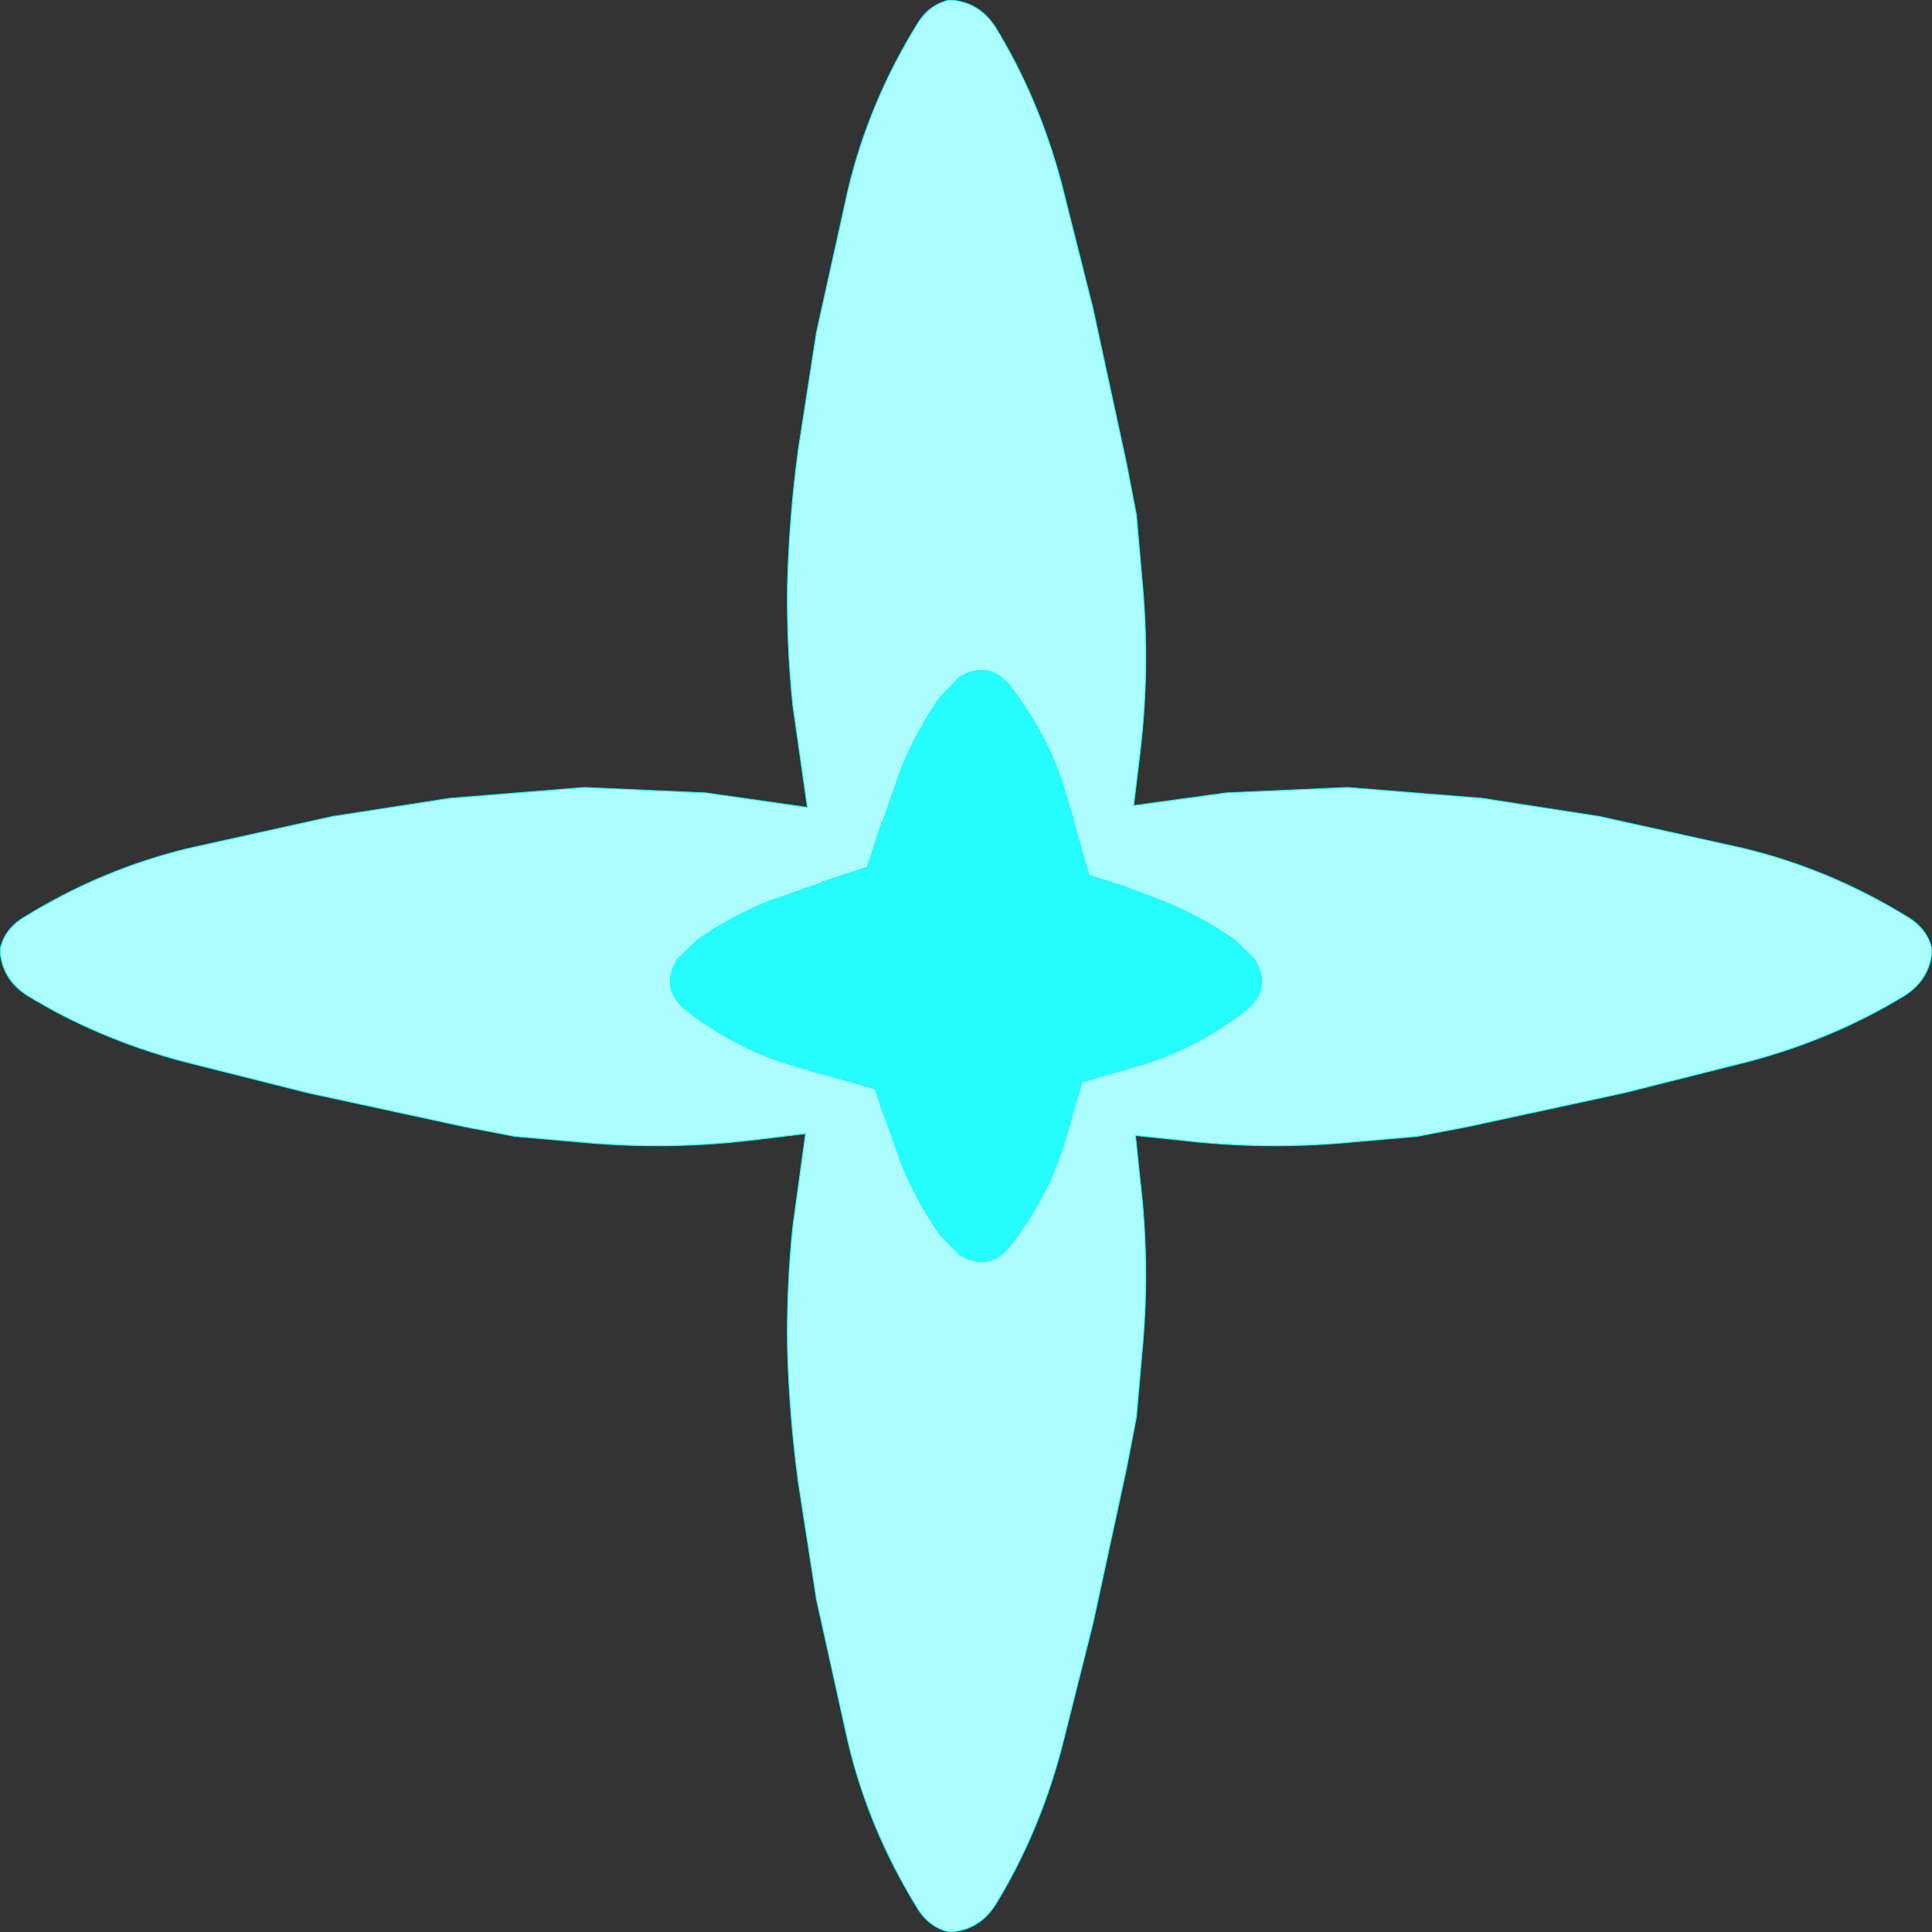 <?xml version="1.0" encoding="UTF-8" standalone="no"?>
<svg xmlns:xlink="http://www.w3.org/1999/xlink" height="106.6px" width="106.6px" xmlns="http://www.w3.org/2000/svg">
  <rect width="100%" height="100%" fill="#333333" stroke="none"/>
  <g transform="matrix(1.0, 0.0, 0.0, 1.0, 53.3, 53.3)">
    <path d="M53.3 -0.9 Q53.2 0.75 51.75 1.65 47.9 4.0 43.25 5.25 L36.3 7.0 27.75 8.85 24.9 9.4 20.9 9.75 Q16.35 10.15 11.75 9.6 L9.35 9.35 9.6 11.75 Q10.15 16.35 9.75 20.9 L9.4 24.9 8.85 27.75 7.0 36.3 5.25 43.25 Q4.0 47.9 1.65 51.75 0.75 53.2 -0.9 53.3 -2.05 53.05 -2.7 51.95 -5.35 47.65 -6.5 42.85 L-8.25 34.95 -9.25 28.5 Q-9.75 24.8 -9.85 21.05 -9.9 17.7 -9.55 14.35 L-8.85 9.25 -11.75 9.6 Q-16.35 10.15 -20.9 9.75 L-24.9 9.4 -27.75 8.85 -36.3 7.0 -43.25 5.25 Q-47.9 4.0 -51.75 1.65 -53.2 0.75 -53.3 -0.9 -53.05 -2.05 -51.95 -2.7 -47.65 -5.35 -42.85 -6.5 L-34.95 -8.25 -28.5 -9.25 -21.05 -9.85 -14.35 -9.55 -8.75 -8.75 -9.55 -14.35 Q-9.9 -17.7 -9.85 -21.05 -9.75 -24.8 -9.25 -28.5 L-8.25 -34.95 -6.5 -42.85 Q-5.35 -47.65 -2.7 -51.95 -2.05 -53.05 -0.9 -53.3 0.75 -53.2 1.65 -51.75 4.0 -47.9 5.25 -43.25 L7.0 -36.3 8.85 -27.75 9.4 -24.9 9.75 -20.9 Q10.15 -16.35 9.6 -11.75 L9.25 -8.85 14.35 -9.55 21.05 -9.85 28.5 -9.25 34.95 -8.25 42.85 -6.5 Q47.65 -5.35 51.95 -2.7 53.05 -2.05 53.3 -0.9 M-7.95 -4.6 L-10.8 -3.6 Q-12.85 -2.8 -14.8 -1.45 L-15.9 -0.4 Q-16.95 1.3 -15.35 2.5 -12.5 4.7 -9.15 5.6 L-8.2 5.9 -7.75 6.0 -5.8 6.55 -5.0 6.8 -4.7 7.75 -4.35 8.7 -3.6 10.8 Q-2.8 12.85 -1.45 14.8 L-0.4 15.9 Q1.3 16.95 2.5 15.35 4.7 12.5 5.6 9.15 L5.7 8.85 6.0 7.75 6.4 6.4 7.75 6.0 8.85 5.7 9.15 5.6 Q12.5 4.7 15.35 2.5 16.95 1.3 15.9 -0.4 L14.8 -1.45 Q12.85 -2.8 10.8 -3.6 L8.7 -4.4 7.75 -4.7 6.8 -5.0 6.55 -5.8 6.0 -7.75 5.9 -8.2 5.6 -9.15 Q4.7 -12.5 2.5 -15.35 1.3 -16.95 -0.4 -15.9 L-1.45 -14.8 Q-2.8 -12.85 -3.6 -10.8 L-4.6 -7.95 -4.65 -7.95 -4.7 -7.75 -5.45 -5.45 -7.75 -4.7 -7.95 -4.65 -7.95 -4.6" fill="#abfefd" fill-rule="evenodd" stroke="none"/>
    <path d="M-4.6 -7.95 L-3.6 -10.8 Q-2.8 -12.85 -1.45 -14.8 L-0.4 -15.9 Q1.3 -16.95 2.5 -15.35 4.7 -12.5 5.6 -9.15 L5.9 -8.2 6.0 -7.75 6.55 -5.8 6.8 -5.0 7.75 -4.7 8.7 -4.4 10.8 -3.6 Q12.85 -2.8 14.8 -1.45 L15.9 -0.4 Q16.95 1.3 15.35 2.5 12.5 4.7 9.15 5.6 L8.85 5.7 7.75 6.0 6.4 6.4 6.0 7.75 5.7 8.85 5.6 9.15 Q4.7 12.5 2.5 15.35 1.3 16.95 -0.4 15.9 L-1.45 14.8 Q-2.8 12.85 -3.6 10.8 L-4.35 8.7 -4.7 7.75 -5.0 6.8 -5.8 6.55 -7.75 6.0 -8.2 5.9 -9.15 5.6 Q-12.5 4.7 -15.35 2.5 -16.95 1.3 -15.9 -0.4 L-14.8 -1.45 Q-12.85 -2.8 -10.8 -3.6 L-7.95 -4.6 -7.75 -4.7 -5.45 -5.45 -4.7 -7.75 -4.6 -7.95" fill="#25fcfc" fill-rule="evenodd" stroke="none"/>
    <path d="M53.3 -0.9 Q53.2 0.75 51.75 1.65 47.9 4.0 43.25 5.25 L36.3 7.0 27.75 8.85 24.9 9.4 20.9 9.75 Q16.35 10.15 11.75 9.6 L9.35 9.35 9.6 11.75 Q10.15 16.35 9.75 20.9 L9.4 24.9 8.85 27.75 7.0 36.3 5.25 43.25 Q4.0 47.9 1.65 51.75 0.75 53.2 -0.9 53.3 -2.05 53.05 -2.7 51.95 -5.35 47.65 -6.5 42.85 L-8.25 34.95 -9.25 28.5 Q-9.75 24.8 -9.85 21.05 -9.9 17.7 -9.55 14.35 L-8.85 9.25 -11.75 9.6 Q-16.35 10.15 -20.9 9.75 L-24.9 9.4 -27.75 8.85 -36.3 7.0 -43.25 5.25 Q-47.9 4.0 -51.75 1.65 -53.2 0.75 -53.3 -0.9 -53.05 -2.05 -51.95 -2.7 -47.65 -5.35 -42.85 -6.5 L-34.95 -8.25 -28.5 -9.25 -21.05 -9.85 -14.35 -9.55 -8.75 -8.75 -9.55 -14.35 Q-9.9 -17.7 -9.85 -21.05 -9.75 -24.8 -9.25 -28.5 L-8.25 -34.95 -6.5 -42.85 Q-5.35 -47.65 -2.7 -51.95 -2.05 -53.05 -0.9 -53.3 0.75 -53.2 1.65 -51.75 4.0 -47.9 5.25 -43.25 L7.0 -36.3 8.85 -27.75 9.4 -24.9 9.75 -20.9 Q10.15 -16.35 9.6 -11.75 L9.25 -8.85 14.35 -9.55 21.05 -9.85 28.5 -9.25 34.95 -8.25 42.85 -6.5 Q47.65 -5.35 51.95 -2.7 53.05 -2.05 53.3 -0.9 M-7.95 -4.6 L-10.8 -3.6 Q-12.85 -2.8 -14.8 -1.45 L-15.9 -0.4 Q-16.95 1.3 -15.35 2.5 -12.5 4.7 -9.15 5.6 L-8.2 5.9 -7.75 6.0 -5.8 6.55 -5.0 6.8 -4.7 7.75 -4.35 8.7 -3.6 10.8 Q-2.8 12.85 -1.45 14.8 L-0.4 15.9 Q1.3 16.95 2.5 15.35 4.7 12.5 5.6 9.15 L5.7 8.85 6.0 7.75 6.4 6.4 7.75 6.0 8.85 5.7 9.15 5.6 Q12.5 4.7 15.35 2.5 16.95 1.3 15.9 -0.4 L14.8 -1.45 Q12.85 -2.8 10.8 -3.6 L8.7 -4.4 7.75 -4.7 6.8 -5.0 6.55 -5.8 6.0 -7.75 5.9 -8.2 5.6 -9.15 Q4.7 -12.5 2.5 -15.35 1.3 -16.95 -0.4 -15.9 L-1.45 -14.8 Q-2.8 -12.85 -3.6 -10.8 L-4.6 -7.95 -4.7 -7.75 -5.45 -5.45 -7.75 -4.7 -7.95 -4.6 -7.95 -4.65 M-4.65 -7.95 L-4.6 -7.95" fill="none" stroke="#25fcfc" stroke-linecap="round" stroke-linejoin="round" stroke-width="0.05"/>
  </g>
</svg>
